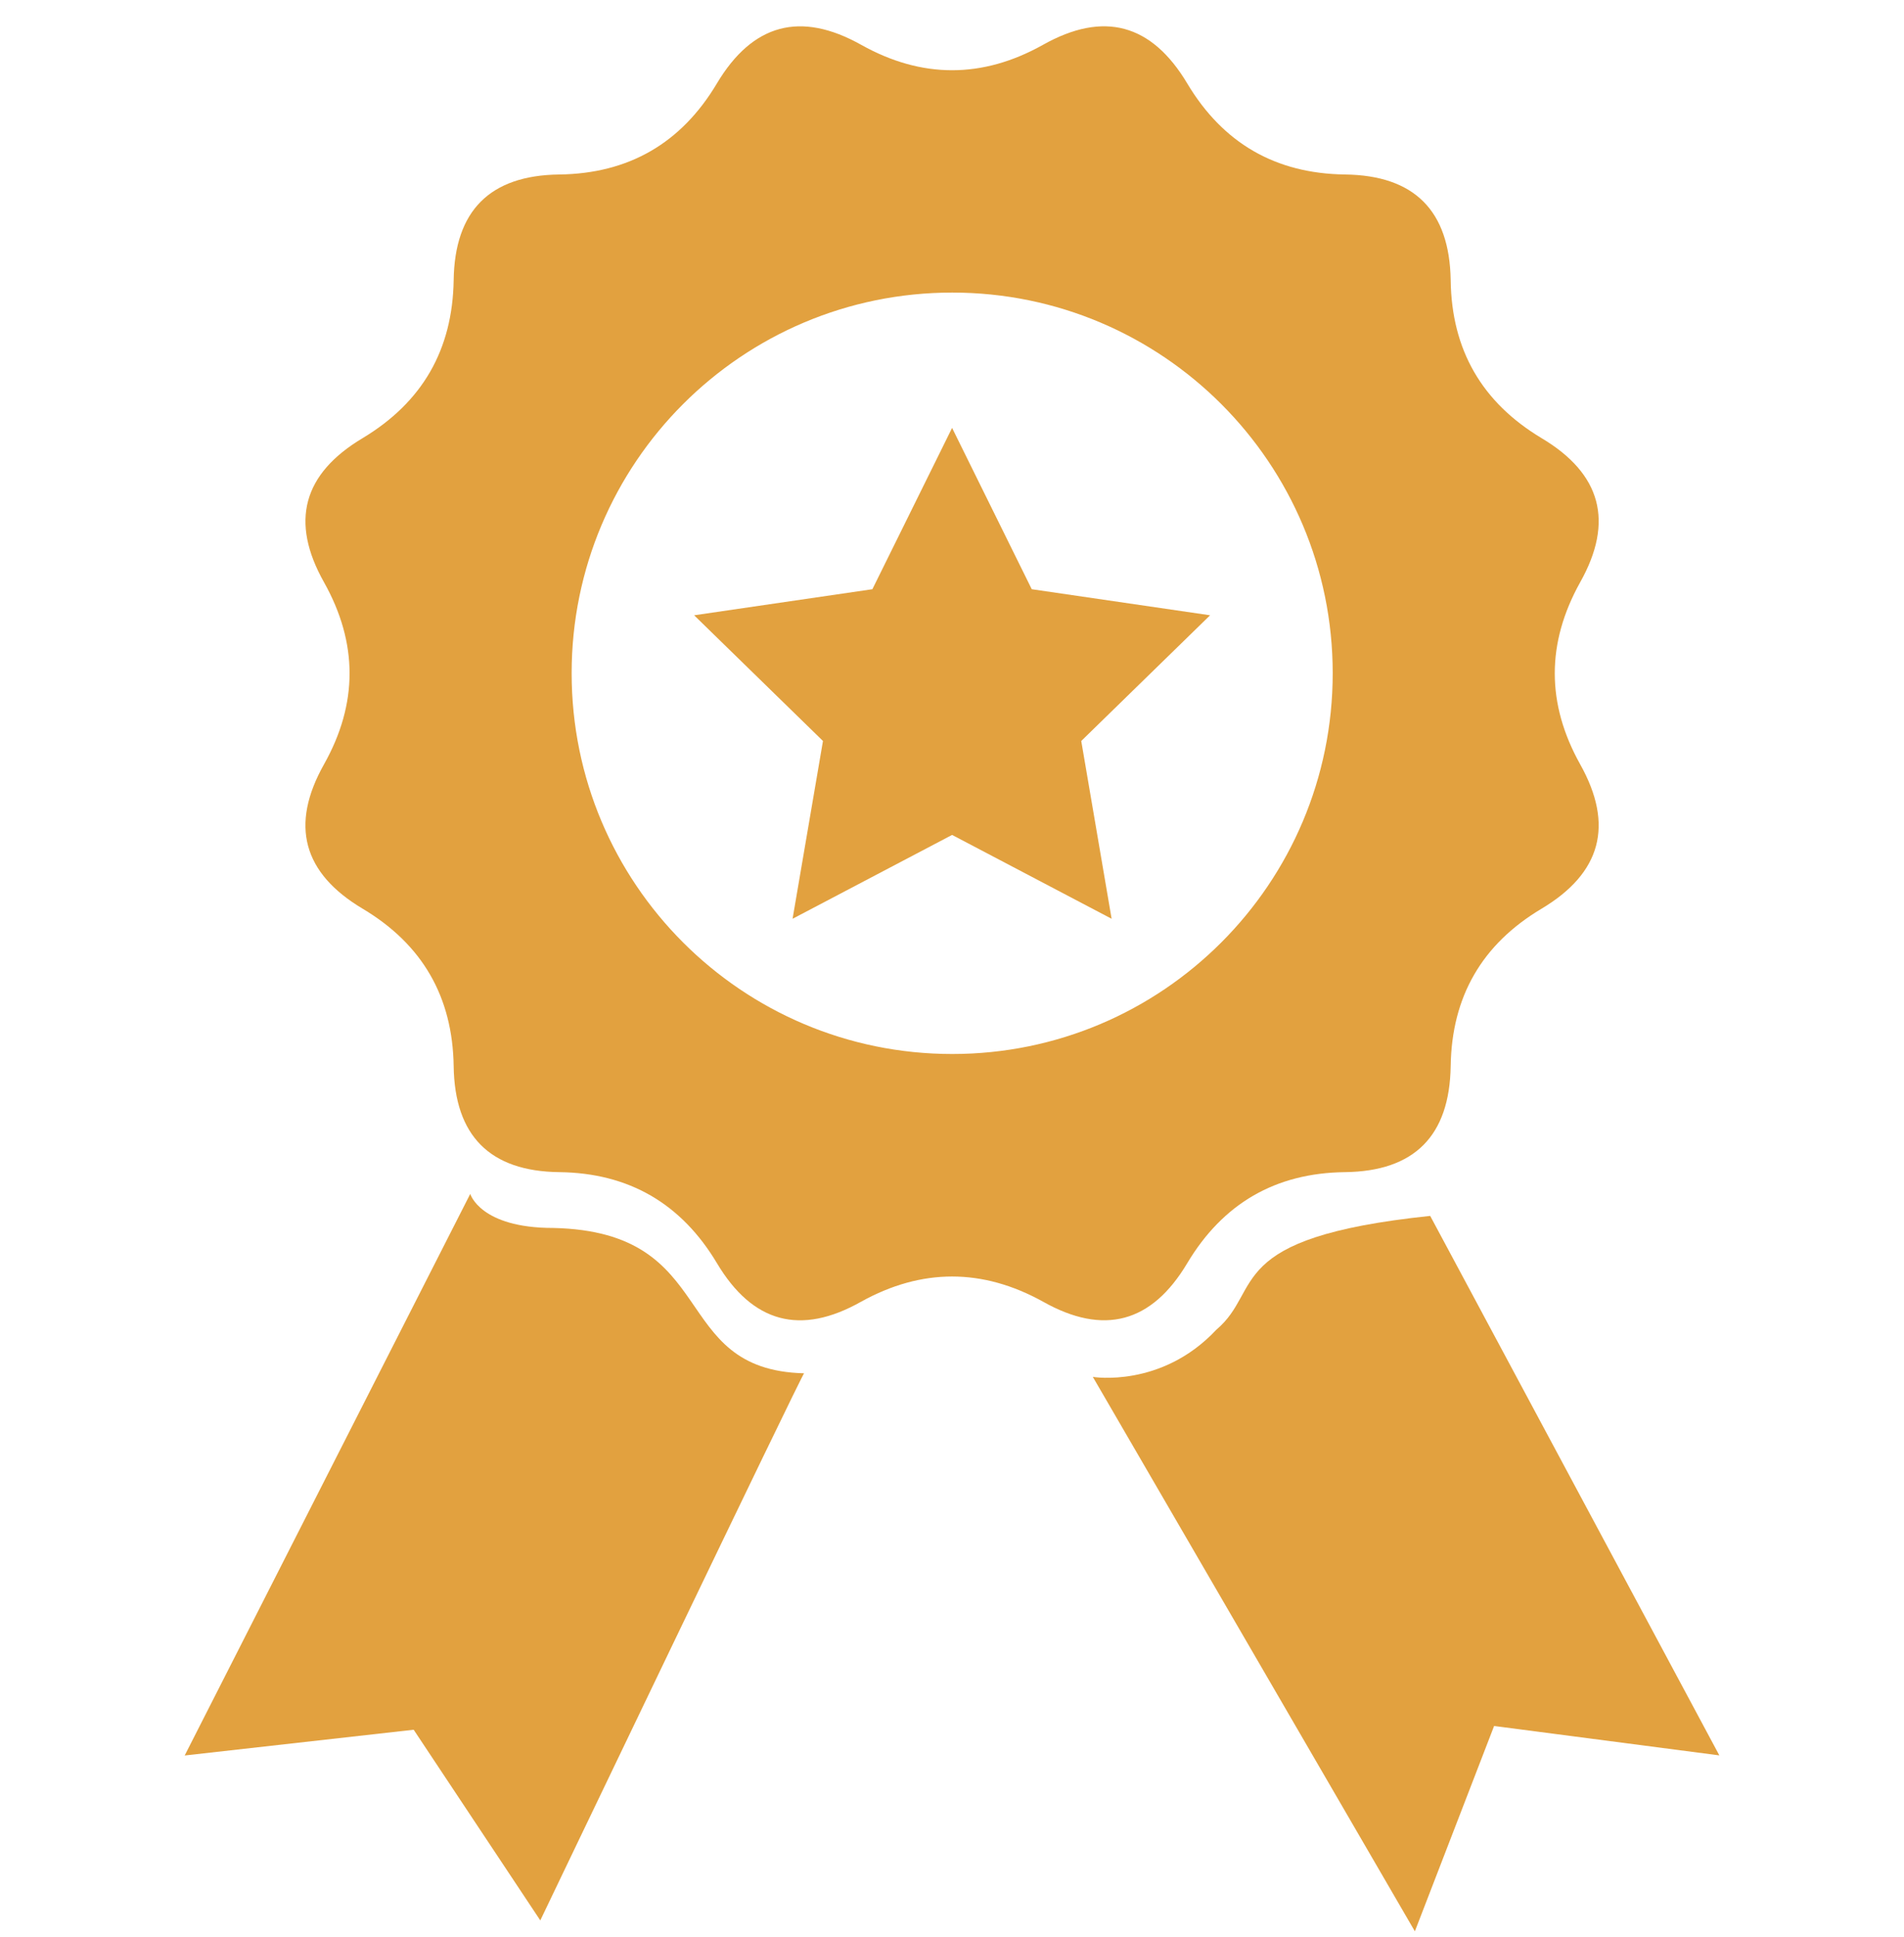 <svg width="60" height="61" viewBox="0 0 60 61" fill="none" xmlns="http://www.w3.org/2000/svg">
<g id="prize-badge-with-star-and-ribbon_svgrepo.com" clip-path="url(#clip0_73_825)">
<g id="Group">
<path id="Vector" d="M37.414 39.784C38.538 37.906 40.19 36.944 42.382 36.918C44.573 36.892 45.679 35.776 45.715 33.58C45.746 31.393 46.698 29.741 48.576 28.622C50.46 27.498 50.868 25.986 49.795 24.072C48.728 22.163 48.728 20.254 49.795 18.34C50.868 16.43 50.462 14.921 48.576 13.798C46.698 12.671 45.743 11.021 45.715 8.825C45.679 6.638 44.573 5.522 42.382 5.496C40.19 5.466 38.538 4.508 37.414 2.63C36.29 0.747 34.779 0.339 32.869 1.411C30.96 2.479 29.046 2.479 27.137 1.411C25.225 0.341 23.714 0.747 22.59 2.63C21.468 4.511 19.813 5.468 17.624 5.496C15.438 5.522 14.327 6.638 14.296 8.825C14.26 11.021 13.308 12.668 11.43 13.798C9.546 14.921 9.133 16.428 10.211 18.34C11.284 20.254 11.284 22.163 10.211 24.072C9.133 25.986 9.544 27.5 11.43 28.622C13.308 29.741 14.263 31.393 14.296 33.58C14.327 35.773 15.438 36.892 17.624 36.918C19.816 36.944 21.468 37.906 22.592 39.784C23.716 41.668 25.228 42.076 27.137 40.998C29.046 39.941 30.96 39.941 32.869 40.998C34.779 42.073 36.292 41.668 37.414 39.784ZM30.008 33.197C23.383 33.197 18.014 27.829 18.014 21.203C18.014 14.583 23.383 9.215 30.008 9.215C36.629 9.215 41.997 14.583 41.997 21.203C41.997 27.829 36.629 33.197 30.008 33.197Z" fill="#E2A13F"/>
<path id="Vector_2" d="M17.432 38.676C15.127 38.676 14.819 37.603 14.819 37.603L5.82 55.291L13.036 54.48L17.026 60.485C17.026 60.485 25.34 43.138 25.34 43.254C21.032 43.146 22.746 38.791 17.432 38.676Z" fill="#E2A13F"/>
<path id="Vector_3" d="M45.069 38.296C38.495 38.984 39.831 40.616 38.328 41.883C36.598 43.728 34.438 43.367 34.438 43.367L44.586 60.829L47.083 54.362L54.181 55.288L45.069 38.296Z" fill="#E2A13F"/>
<path id="Vector_4" d="M32.513 18.558L30.003 13.477L27.491 18.558L21.874 19.379L25.934 23.338L24.976 28.938L30.003 26.297L35.03 28.938L34.073 23.338L38.133 19.379L32.513 18.558Z" fill="#E2A13F"/>
</g>
</g>
<defs>
<clipPath id="clip0_73_825">
<rect width="60" height="60" fill="white" transform="translate(0 0.829)"/>
</clipPath>
</defs>
</svg>
